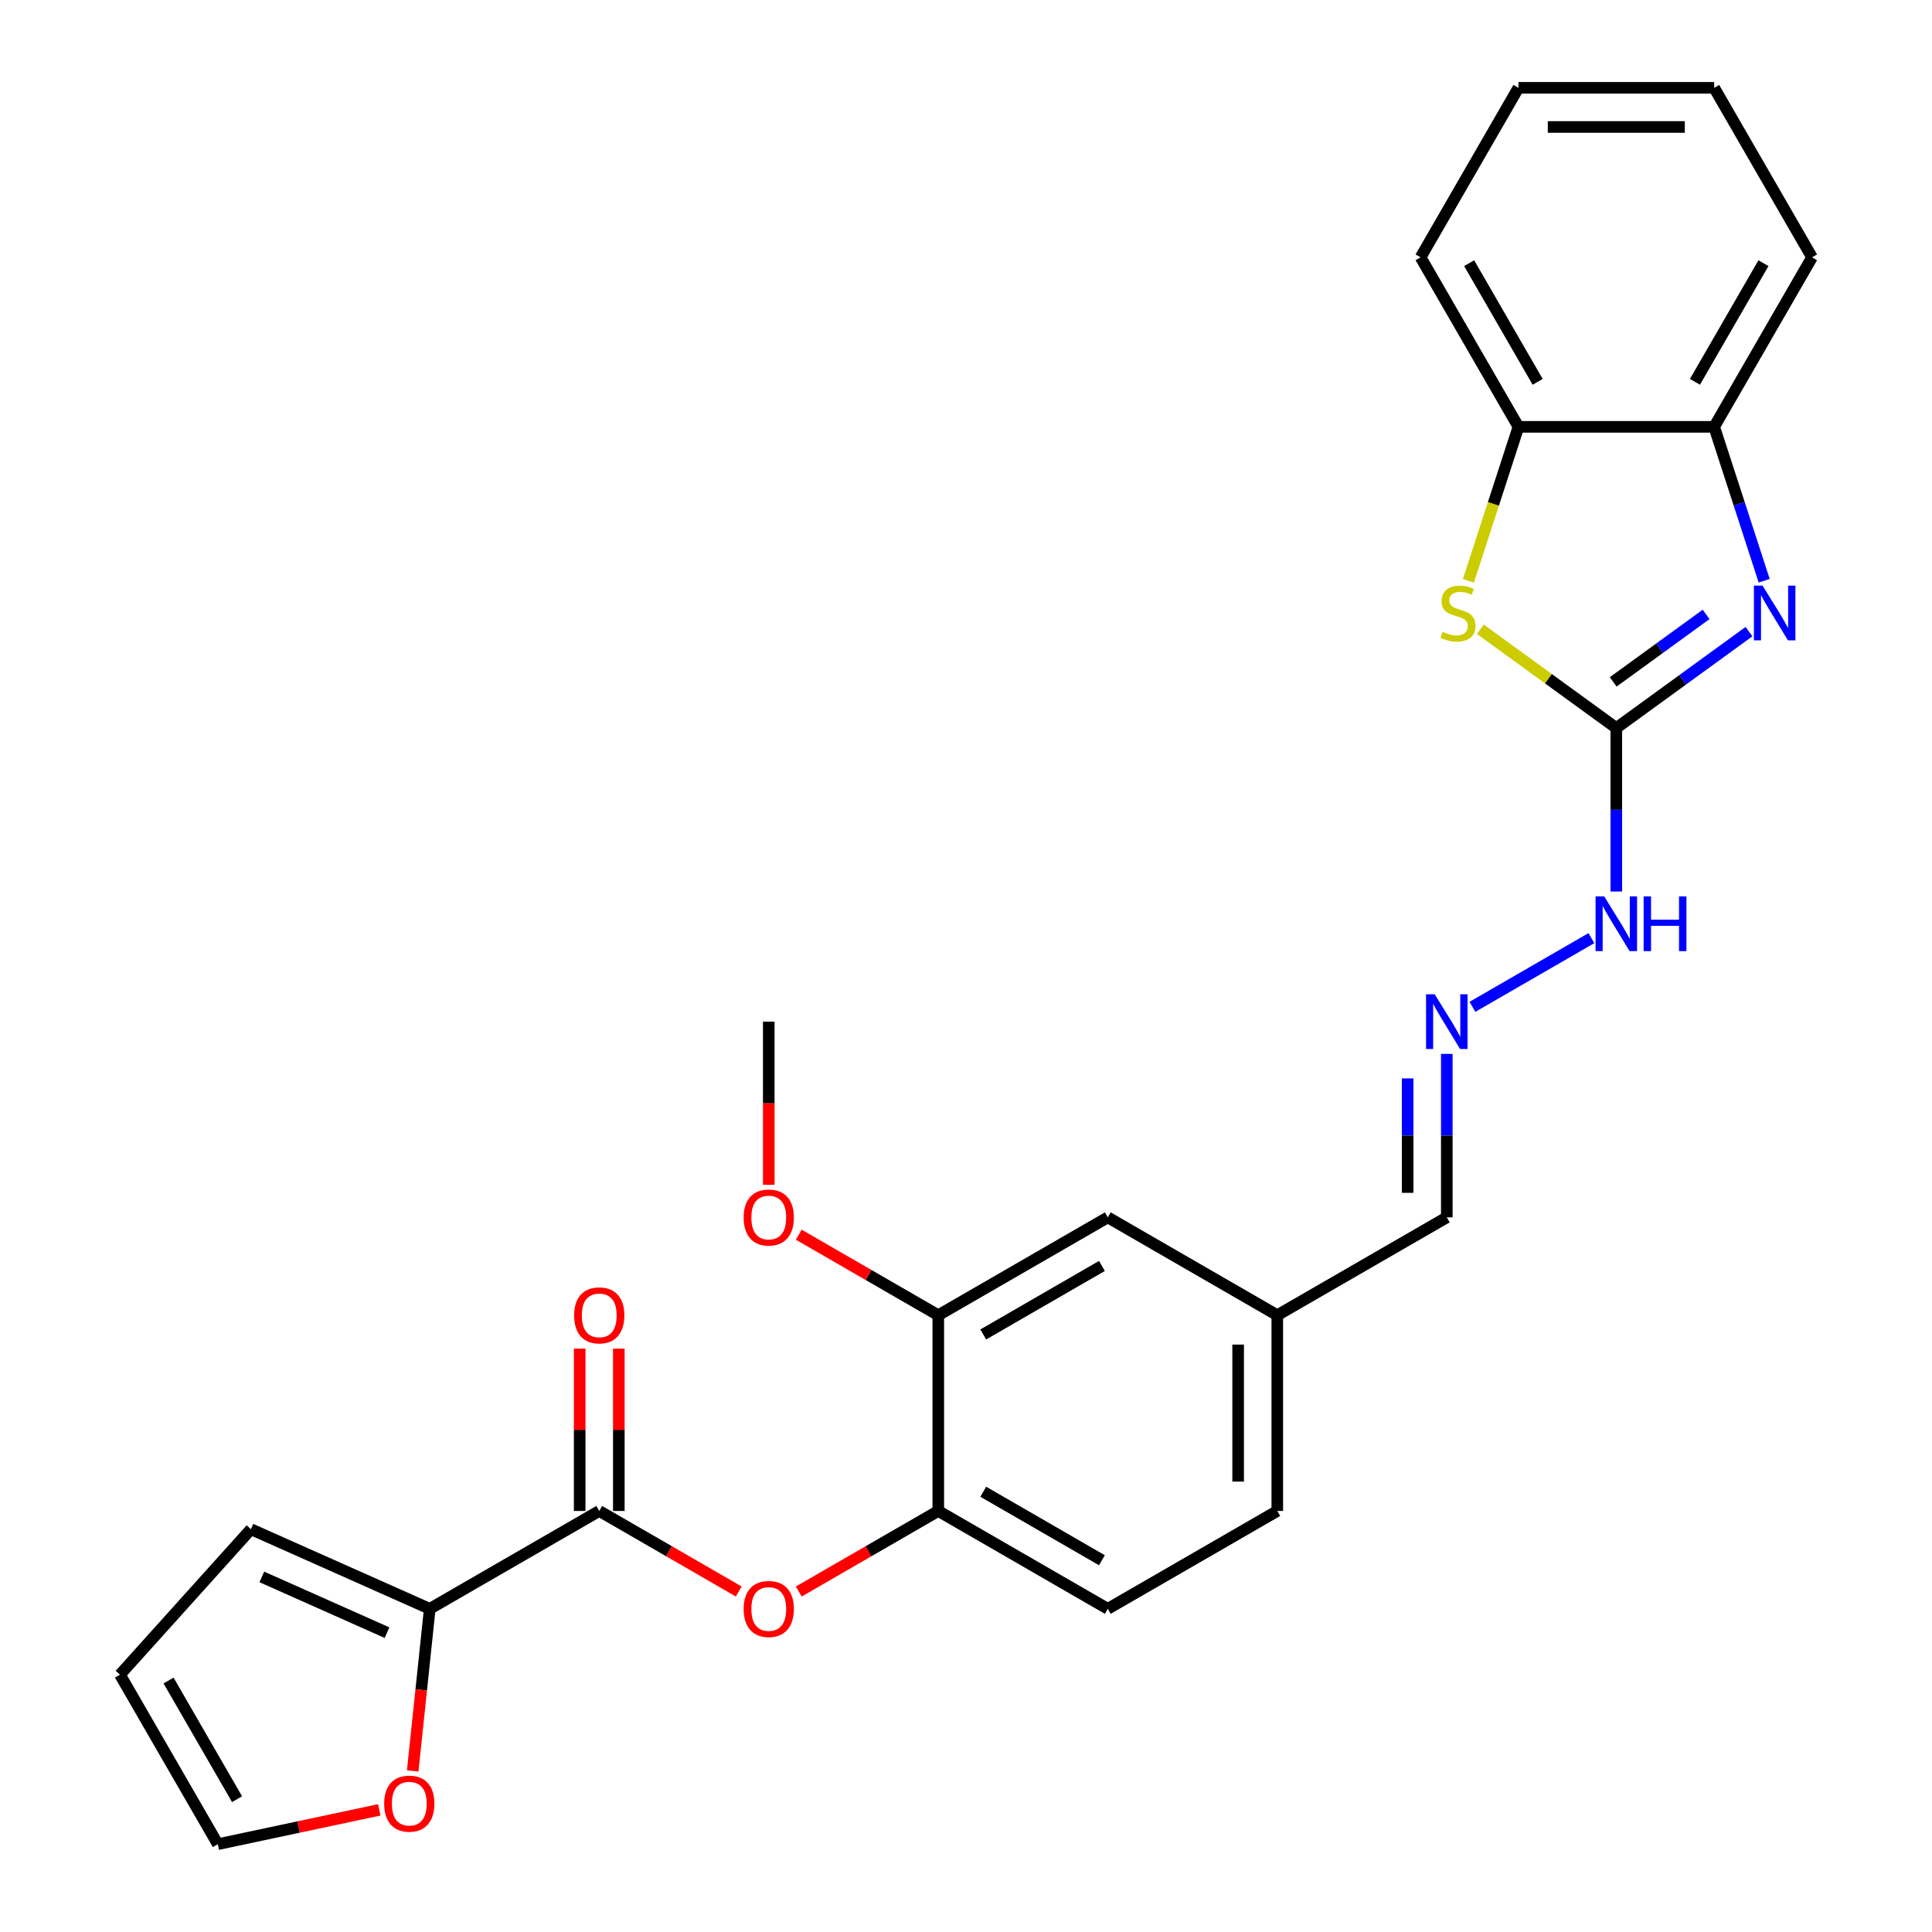 <?xml version='1.0' encoding='iso-8859-1'?>
<svg version='1.1' baseProfile='full'
              xmlns='http://www.w3.org/2000/svg'
                      xmlns:rdkit='http://www.rdkit.org/xml'
                      xmlns:xlink='http://www.w3.org/1999/xlink'
                  xml:space='preserve'
width='1000px' height='1000px' viewBox='0 0 1000 1000'>
<!-- END OF HEADER -->
<rect style='opacity:1.0;fill:#FFFFFF;stroke:none' width='1000' height='1000' x='0' y='0'> </rect>
<path class='bond-0' d='M 836.596,376.83 L 870.941,351.877' style='fill:none;fill-rule:evenodd;stroke:#000000;stroke-width:6px;stroke-linecap:butt;stroke-linejoin:miter;stroke-opacity:1' />
<path class='bond-0' d='M 870.941,351.877 L 905.285,326.924' style='fill:none;fill-rule:evenodd;stroke:#0000FF;stroke-width:6px;stroke-linecap:butt;stroke-linejoin:miter;stroke-opacity:1' />
<path class='bond-0' d='M 834.99,352.952 L 859.031,335.485' style='fill:none;fill-rule:evenodd;stroke:#000000;stroke-width:6px;stroke-linecap:butt;stroke-linejoin:miter;stroke-opacity:1' />
<path class='bond-0' d='M 859.031,335.485 L 883.072,318.018' style='fill:none;fill-rule:evenodd;stroke:#0000FF;stroke-width:6px;stroke-linecap:butt;stroke-linejoin:miter;stroke-opacity:1' />
<path class='bond-1' d='M 836.596,376.83 L 801.422,351.274' style='fill:none;fill-rule:evenodd;stroke:#000000;stroke-width:6px;stroke-linecap:butt;stroke-linejoin:miter;stroke-opacity:1' />
<path class='bond-1' d='M 801.422,351.274 L 766.247,325.718' style='fill:none;fill-rule:evenodd;stroke:#CCCC00;stroke-width:6px;stroke-linecap:butt;stroke-linejoin:miter;stroke-opacity:1' />
<path class='bond-11' d='M 836.596,376.83 L 836.596,419.139' style='fill:none;fill-rule:evenodd;stroke:#000000;stroke-width:6px;stroke-linecap:butt;stroke-linejoin:miter;stroke-opacity:1' />
<path class='bond-11' d='M 836.596,419.139 L 836.596,461.447' style='fill:none;fill-rule:evenodd;stroke:#0000FF;stroke-width:6px;stroke-linecap:butt;stroke-linejoin:miter;stroke-opacity:1' />
<path class='bond-5' d='M 913.134,300.588 L 900.193,260.759' style='fill:none;fill-rule:evenodd;stroke:#0000FF;stroke-width:6px;stroke-linecap:butt;stroke-linejoin:miter;stroke-opacity:1' />
<path class='bond-5' d='M 900.193,260.759 L 887.251,220.929' style='fill:none;fill-rule:evenodd;stroke:#000000;stroke-width:6px;stroke-linecap:butt;stroke-linejoin:miter;stroke-opacity:1' />
<path class='bond-6' d='M 760.045,300.628 L 772.993,260.779' style='fill:none;fill-rule:evenodd;stroke:#CCCC00;stroke-width:6px;stroke-linecap:butt;stroke-linejoin:miter;stroke-opacity:1' />
<path class='bond-6' d='M 772.993,260.779 L 785.941,220.929' style='fill:none;fill-rule:evenodd;stroke:#000000;stroke-width:6px;stroke-linecap:butt;stroke-linejoin:miter;stroke-opacity:1' />
<path class='bond-2' d='M 310.172,782.071 L 346.274,802.915' style='fill:none;fill-rule:evenodd;stroke:#000000;stroke-width:6px;stroke-linecap:butt;stroke-linejoin:miter;stroke-opacity:1' />
<path class='bond-2' d='M 346.274,802.915 L 382.377,823.759' style='fill:none;fill-rule:evenodd;stroke:#FF0000;stroke-width:6px;stroke-linecap:butt;stroke-linejoin:miter;stroke-opacity:1' />
<path class='bond-3' d='M 310.172,782.071 L 222.435,832.726' style='fill:none;fill-rule:evenodd;stroke:#000000;stroke-width:6px;stroke-linecap:butt;stroke-linejoin:miter;stroke-opacity:1' />
<path class='bond-13' d='M 320.303,782.071 L 320.303,740.062' style='fill:none;fill-rule:evenodd;stroke:#000000;stroke-width:6px;stroke-linecap:butt;stroke-linejoin:miter;stroke-opacity:1' />
<path class='bond-13' d='M 320.303,740.062 L 320.303,698.054' style='fill:none;fill-rule:evenodd;stroke:#FF0000;stroke-width:6px;stroke-linecap:butt;stroke-linejoin:miter;stroke-opacity:1' />
<path class='bond-13' d='M 300.041,782.071 L 300.041,740.062' style='fill:none;fill-rule:evenodd;stroke:#000000;stroke-width:6px;stroke-linecap:butt;stroke-linejoin:miter;stroke-opacity:1' />
<path class='bond-13' d='M 300.041,740.062 L 300.041,698.054' style='fill:none;fill-rule:evenodd;stroke:#FF0000;stroke-width:6px;stroke-linecap:butt;stroke-linejoin:miter;stroke-opacity:1' />
<path class='bond-10' d='M 222.435,832.726 L 218.026,874.678' style='fill:none;fill-rule:evenodd;stroke:#000000;stroke-width:6px;stroke-linecap:butt;stroke-linejoin:miter;stroke-opacity:1' />
<path class='bond-10' d='M 218.026,874.678 L 213.616,916.629' style='fill:none;fill-rule:evenodd;stroke:#FF0000;stroke-width:6px;stroke-linecap:butt;stroke-linejoin:miter;stroke-opacity:1' />
<path class='bond-12' d='M 222.435,832.726 L 129.883,791.52' style='fill:none;fill-rule:evenodd;stroke:#000000;stroke-width:6px;stroke-linecap:butt;stroke-linejoin:miter;stroke-opacity:1' />
<path class='bond-12' d='M 200.311,845.056 L 135.525,816.211' style='fill:none;fill-rule:evenodd;stroke:#000000;stroke-width:6px;stroke-linecap:butt;stroke-linejoin:miter;stroke-opacity:1' />
<path class='bond-4' d='M 413.442,823.759 L 449.545,802.915' style='fill:none;fill-rule:evenodd;stroke:#FF0000;stroke-width:6px;stroke-linecap:butt;stroke-linejoin:miter;stroke-opacity:1' />
<path class='bond-4' d='M 449.545,802.915 L 485.647,782.071' style='fill:none;fill-rule:evenodd;stroke:#000000;stroke-width:6px;stroke-linecap:butt;stroke-linejoin:miter;stroke-opacity:1' />
<path class='bond-22' d='M 887.251,220.929 L 937.907,133.192' style='fill:none;fill-rule:evenodd;stroke:#000000;stroke-width:6px;stroke-linecap:butt;stroke-linejoin:miter;stroke-opacity:1' />
<path class='bond-22' d='M 877.302,197.638 L 912.761,136.221' style='fill:none;fill-rule:evenodd;stroke:#000000;stroke-width:6px;stroke-linecap:butt;stroke-linejoin:miter;stroke-opacity:1' />
<path class='bond-27' d='M 887.251,220.929 L 785.941,220.929' style='fill:none;fill-rule:evenodd;stroke:#000000;stroke-width:6px;stroke-linecap:butt;stroke-linejoin:miter;stroke-opacity:1' />
<path class='bond-23' d='M 785.941,220.929 L 735.286,133.192' style='fill:none;fill-rule:evenodd;stroke:#000000;stroke-width:6px;stroke-linecap:butt;stroke-linejoin:miter;stroke-opacity:1' />
<path class='bond-23' d='M 795.89,197.638 L 760.432,136.221' style='fill:none;fill-rule:evenodd;stroke:#000000;stroke-width:6px;stroke-linecap:butt;stroke-linejoin:miter;stroke-opacity:1' />
<path class='bond-7' d='M 485.647,782.071 L 573.384,832.726' style='fill:none;fill-rule:evenodd;stroke:#000000;stroke-width:6px;stroke-linecap:butt;stroke-linejoin:miter;stroke-opacity:1' />
<path class='bond-7' d='M 508.939,772.122 L 570.355,807.581' style='fill:none;fill-rule:evenodd;stroke:#000000;stroke-width:6px;stroke-linecap:butt;stroke-linejoin:miter;stroke-opacity:1' />
<path class='bond-29' d='M 485.647,782.071 L 485.647,680.761' style='fill:none;fill-rule:evenodd;stroke:#000000;stroke-width:6px;stroke-linecap:butt;stroke-linejoin:miter;stroke-opacity:1' />
<path class='bond-8' d='M 485.647,680.761 L 573.384,630.106' style='fill:none;fill-rule:evenodd;stroke:#000000;stroke-width:6px;stroke-linecap:butt;stroke-linejoin:miter;stroke-opacity:1' />
<path class='bond-8' d='M 508.939,690.71 L 570.355,655.251' style='fill:none;fill-rule:evenodd;stroke:#000000;stroke-width:6px;stroke-linecap:butt;stroke-linejoin:miter;stroke-opacity:1' />
<path class='bond-21' d='M 485.647,680.761 L 449.545,659.917' style='fill:none;fill-rule:evenodd;stroke:#000000;stroke-width:6px;stroke-linecap:butt;stroke-linejoin:miter;stroke-opacity:1' />
<path class='bond-21' d='M 449.545,659.917 L 413.442,639.074' style='fill:none;fill-rule:evenodd;stroke:#FF0000;stroke-width:6px;stroke-linecap:butt;stroke-linejoin:miter;stroke-opacity:1' />
<path class='bond-9' d='M 762.132,521.132 L 823.707,485.582' style='fill:none;fill-rule:evenodd;stroke:#0000FF;stroke-width:6px;stroke-linecap:butt;stroke-linejoin:miter;stroke-opacity:1' />
<path class='bond-18' d='M 748.859,545.488 L 748.859,587.797' style='fill:none;fill-rule:evenodd;stroke:#0000FF;stroke-width:6px;stroke-linecap:butt;stroke-linejoin:miter;stroke-opacity:1' />
<path class='bond-18' d='M 748.859,587.797 L 748.859,630.106' style='fill:none;fill-rule:evenodd;stroke:#000000;stroke-width:6px;stroke-linecap:butt;stroke-linejoin:miter;stroke-opacity:1' />
<path class='bond-18' d='M 728.597,558.181 L 728.597,587.797' style='fill:none;fill-rule:evenodd;stroke:#0000FF;stroke-width:6px;stroke-linecap:butt;stroke-linejoin:miter;stroke-opacity:1' />
<path class='bond-18' d='M 728.597,587.797 L 728.597,617.413' style='fill:none;fill-rule:evenodd;stroke:#000000;stroke-width:6px;stroke-linecap:butt;stroke-linejoin:miter;stroke-opacity:1' />
<path class='bond-15' d='M 196.312,936.783 L 154.53,945.664' style='fill:none;fill-rule:evenodd;stroke:#FF0000;stroke-width:6px;stroke-linecap:butt;stroke-linejoin:miter;stroke-opacity:1' />
<path class='bond-15' d='M 154.53,945.664 L 112.749,954.545' style='fill:none;fill-rule:evenodd;stroke:#000000;stroke-width:6px;stroke-linecap:butt;stroke-linejoin:miter;stroke-opacity:1' />
<path class='bond-16' d='M 129.883,791.52 L 62.093,866.808' style='fill:none;fill-rule:evenodd;stroke:#000000;stroke-width:6px;stroke-linecap:butt;stroke-linejoin:miter;stroke-opacity:1' />
<path class='bond-14' d='M 573.384,630.106 L 661.122,680.761' style='fill:none;fill-rule:evenodd;stroke:#000000;stroke-width:6px;stroke-linecap:butt;stroke-linejoin:miter;stroke-opacity:1' />
<path class='bond-30' d='M 112.749,954.545 L 62.093,866.808' style='fill:none;fill-rule:evenodd;stroke:#000000;stroke-width:6px;stroke-linecap:butt;stroke-linejoin:miter;stroke-opacity:1' />
<path class='bond-30' d='M 122.698,931.254 L 87.239,869.838' style='fill:none;fill-rule:evenodd;stroke:#000000;stroke-width:6px;stroke-linecap:butt;stroke-linejoin:miter;stroke-opacity:1' />
<path class='bond-17' d='M 573.384,832.726 L 661.122,782.071' style='fill:none;fill-rule:evenodd;stroke:#000000;stroke-width:6px;stroke-linecap:butt;stroke-linejoin:miter;stroke-opacity:1' />
<path class='bond-19' d='M 748.859,630.106 L 661.122,680.761' style='fill:none;fill-rule:evenodd;stroke:#000000;stroke-width:6px;stroke-linecap:butt;stroke-linejoin:miter;stroke-opacity:1' />
<path class='bond-20' d='M 661.122,680.761 L 661.122,782.071' style='fill:none;fill-rule:evenodd;stroke:#000000;stroke-width:6px;stroke-linecap:butt;stroke-linejoin:miter;stroke-opacity:1' />
<path class='bond-20' d='M 640.86,695.957 L 640.86,766.875' style='fill:none;fill-rule:evenodd;stroke:#000000;stroke-width:6px;stroke-linecap:butt;stroke-linejoin:miter;stroke-opacity:1' />
<path class='bond-24' d='M 397.91,613.253 L 397.91,571.024' style='fill:none;fill-rule:evenodd;stroke:#FF0000;stroke-width:6px;stroke-linecap:butt;stroke-linejoin:miter;stroke-opacity:1' />
<path class='bond-24' d='M 397.91,571.024 L 397.91,528.795' style='fill:none;fill-rule:evenodd;stroke:#000000;stroke-width:6px;stroke-linecap:butt;stroke-linejoin:miter;stroke-opacity:1' />
<path class='bond-25' d='M 937.907,133.192 L 887.251,45.455' style='fill:none;fill-rule:evenodd;stroke:#000000;stroke-width:6px;stroke-linecap:butt;stroke-linejoin:miter;stroke-opacity:1' />
<path class='bond-26' d='M 735.286,133.192 L 785.941,45.455' style='fill:none;fill-rule:evenodd;stroke:#000000;stroke-width:6px;stroke-linecap:butt;stroke-linejoin:miter;stroke-opacity:1' />
<path class='bond-28' d='M 887.251,45.455 L 785.941,45.455' style='fill:none;fill-rule:evenodd;stroke:#000000;stroke-width:6px;stroke-linecap:butt;stroke-linejoin:miter;stroke-opacity:1' />
<path class='bond-28' d='M 872.055,65.717 L 801.138,65.717' style='fill:none;fill-rule:evenodd;stroke:#000000;stroke-width:6px;stroke-linecap:butt;stroke-linejoin:miter;stroke-opacity:1' />
<path  class='atom-1' d='M 912.298 303.121
L 921.578 318.121
Q 922.498 319.601, 923.978 322.281
Q 925.458 324.961, 925.538 325.121
L 925.538 303.121
L 929.298 303.121
L 929.298 331.441
L 925.418 331.441
L 915.458 315.041
Q 914.298 313.121, 913.058 310.921
Q 911.858 308.721, 911.498 308.041
L 911.498 331.441
L 907.818 331.441
L 907.818 303.121
L 912.298 303.121
' fill='#0000FF'/>
<path  class='atom-2' d='M 746.634 327.001
Q 746.954 327.121, 748.274 327.681
Q 749.594 328.241, 751.034 328.601
Q 752.514 328.921, 753.954 328.921
Q 756.634 328.921, 758.194 327.641
Q 759.754 326.321, 759.754 324.041
Q 759.754 322.481, 758.954 321.521
Q 758.194 320.561, 756.994 320.041
Q 755.794 319.521, 753.794 318.921
Q 751.274 318.161, 749.754 317.441
Q 748.274 316.721, 747.194 315.201
Q 746.154 313.681, 746.154 311.121
Q 746.154 307.561, 748.554 305.361
Q 750.994 303.161, 755.794 303.161
Q 759.074 303.161, 762.794 304.721
L 761.874 307.801
Q 758.474 306.401, 755.914 306.401
Q 753.154 306.401, 751.634 307.561
Q 750.114 308.681, 750.154 310.641
Q 750.154 312.161, 750.914 313.081
Q 751.714 314.001, 752.834 314.521
Q 753.994 315.041, 755.914 315.641
Q 758.474 316.441, 759.994 317.241
Q 761.514 318.041, 762.594 319.681
Q 763.714 321.281, 763.714 324.041
Q 763.714 327.961, 761.074 330.081
Q 758.474 332.161, 754.114 332.161
Q 751.594 332.161, 749.674 331.601
Q 747.794 331.081, 745.554 330.161
L 746.634 327.001
' fill='#CCCC00'/>
<path  class='atom-5' d='M 384.91 832.806
Q 384.91 826.006, 388.27 822.206
Q 391.63 818.406, 397.91 818.406
Q 404.19 818.406, 407.55 822.206
Q 410.91 826.006, 410.91 832.806
Q 410.91 839.686, 407.51 843.606
Q 404.11 847.486, 397.91 847.486
Q 391.67 847.486, 388.27 843.606
Q 384.91 839.726, 384.91 832.806
M 397.91 844.286
Q 402.23 844.286, 404.55 841.406
Q 406.91 838.486, 406.91 832.806
Q 406.91 827.246, 404.55 824.446
Q 402.23 821.606, 397.91 821.606
Q 393.59 821.606, 391.23 824.406
Q 388.91 827.206, 388.91 832.806
Q 388.91 838.526, 391.23 841.406
Q 393.59 844.286, 397.91 844.286
' fill='#FF0000'/>
<path  class='atom-10' d='M 742.599 514.635
L 751.879 529.635
Q 752.799 531.115, 754.279 533.795
Q 755.759 536.475, 755.839 536.635
L 755.839 514.635
L 759.599 514.635
L 759.599 542.955
L 755.719 542.955
L 745.759 526.555
Q 744.599 524.635, 743.359 522.435
Q 742.159 520.235, 741.799 519.555
L 741.799 542.955
L 738.119 542.955
L 738.119 514.635
L 742.599 514.635
' fill='#0000FF'/>
<path  class='atom-11' d='M 198.845 933.562
Q 198.845 926.762, 202.205 922.962
Q 205.565 919.162, 211.845 919.162
Q 218.125 919.162, 221.485 922.962
Q 224.845 926.762, 224.845 933.562
Q 224.845 940.442, 221.445 944.362
Q 218.045 948.242, 211.845 948.242
Q 205.605 948.242, 202.205 944.362
Q 198.845 940.482, 198.845 933.562
M 211.845 945.042
Q 216.165 945.042, 218.485 942.162
Q 220.845 939.242, 220.845 933.562
Q 220.845 928.002, 218.485 925.202
Q 216.165 922.362, 211.845 922.362
Q 207.525 922.362, 205.165 925.162
Q 202.845 927.962, 202.845 933.562
Q 202.845 939.282, 205.165 942.162
Q 207.525 945.042, 211.845 945.042
' fill='#FF0000'/>
<path  class='atom-12' d='M 830.336 463.98
L 839.616 478.98
Q 840.536 480.46, 842.016 483.14
Q 843.496 485.82, 843.576 485.98
L 843.576 463.98
L 847.336 463.98
L 847.336 492.3
L 843.456 492.3
L 833.496 475.9
Q 832.336 473.98, 831.096 471.78
Q 829.896 469.58, 829.536 468.9
L 829.536 492.3
L 825.856 492.3
L 825.856 463.98
L 830.336 463.98
' fill='#0000FF'/>
<path  class='atom-12' d='M 850.736 463.98
L 854.576 463.98
L 854.576 476.02
L 869.056 476.02
L 869.056 463.98
L 872.896 463.98
L 872.896 492.3
L 869.056 492.3
L 869.056 479.22
L 854.576 479.22
L 854.576 492.3
L 850.736 492.3
L 850.736 463.98
' fill='#0000FF'/>
<path  class='atom-14' d='M 297.172 680.841
Q 297.172 674.041, 300.532 670.241
Q 303.892 666.441, 310.172 666.441
Q 316.452 666.441, 319.812 670.241
Q 323.172 674.041, 323.172 680.841
Q 323.172 687.721, 319.772 691.641
Q 316.372 695.521, 310.172 695.521
Q 303.932 695.521, 300.532 691.641
Q 297.172 687.761, 297.172 680.841
M 310.172 692.321
Q 314.492 692.321, 316.812 689.441
Q 319.172 686.521, 319.172 680.841
Q 319.172 675.281, 316.812 672.481
Q 314.492 669.641, 310.172 669.641
Q 305.852 669.641, 303.492 672.441
Q 301.172 675.241, 301.172 680.841
Q 301.172 686.561, 303.492 689.441
Q 305.852 692.321, 310.172 692.321
' fill='#FF0000'/>
<path  class='atom-22' d='M 384.91 630.186
Q 384.91 623.386, 388.27 619.586
Q 391.63 615.786, 397.91 615.786
Q 404.19 615.786, 407.55 619.586
Q 410.91 623.386, 410.91 630.186
Q 410.91 637.066, 407.51 640.986
Q 404.11 644.866, 397.91 644.866
Q 391.67 644.866, 388.27 640.986
Q 384.91 637.106, 384.91 630.186
M 397.91 641.666
Q 402.23 641.666, 404.55 638.786
Q 406.91 635.866, 406.91 630.186
Q 406.91 624.626, 404.55 621.826
Q 402.23 618.986, 397.91 618.986
Q 393.59 618.986, 391.23 621.786
Q 388.91 624.586, 388.91 630.186
Q 388.91 635.906, 391.23 638.786
Q 393.59 641.666, 397.91 641.666
' fill='#FF0000'/>
</svg>
